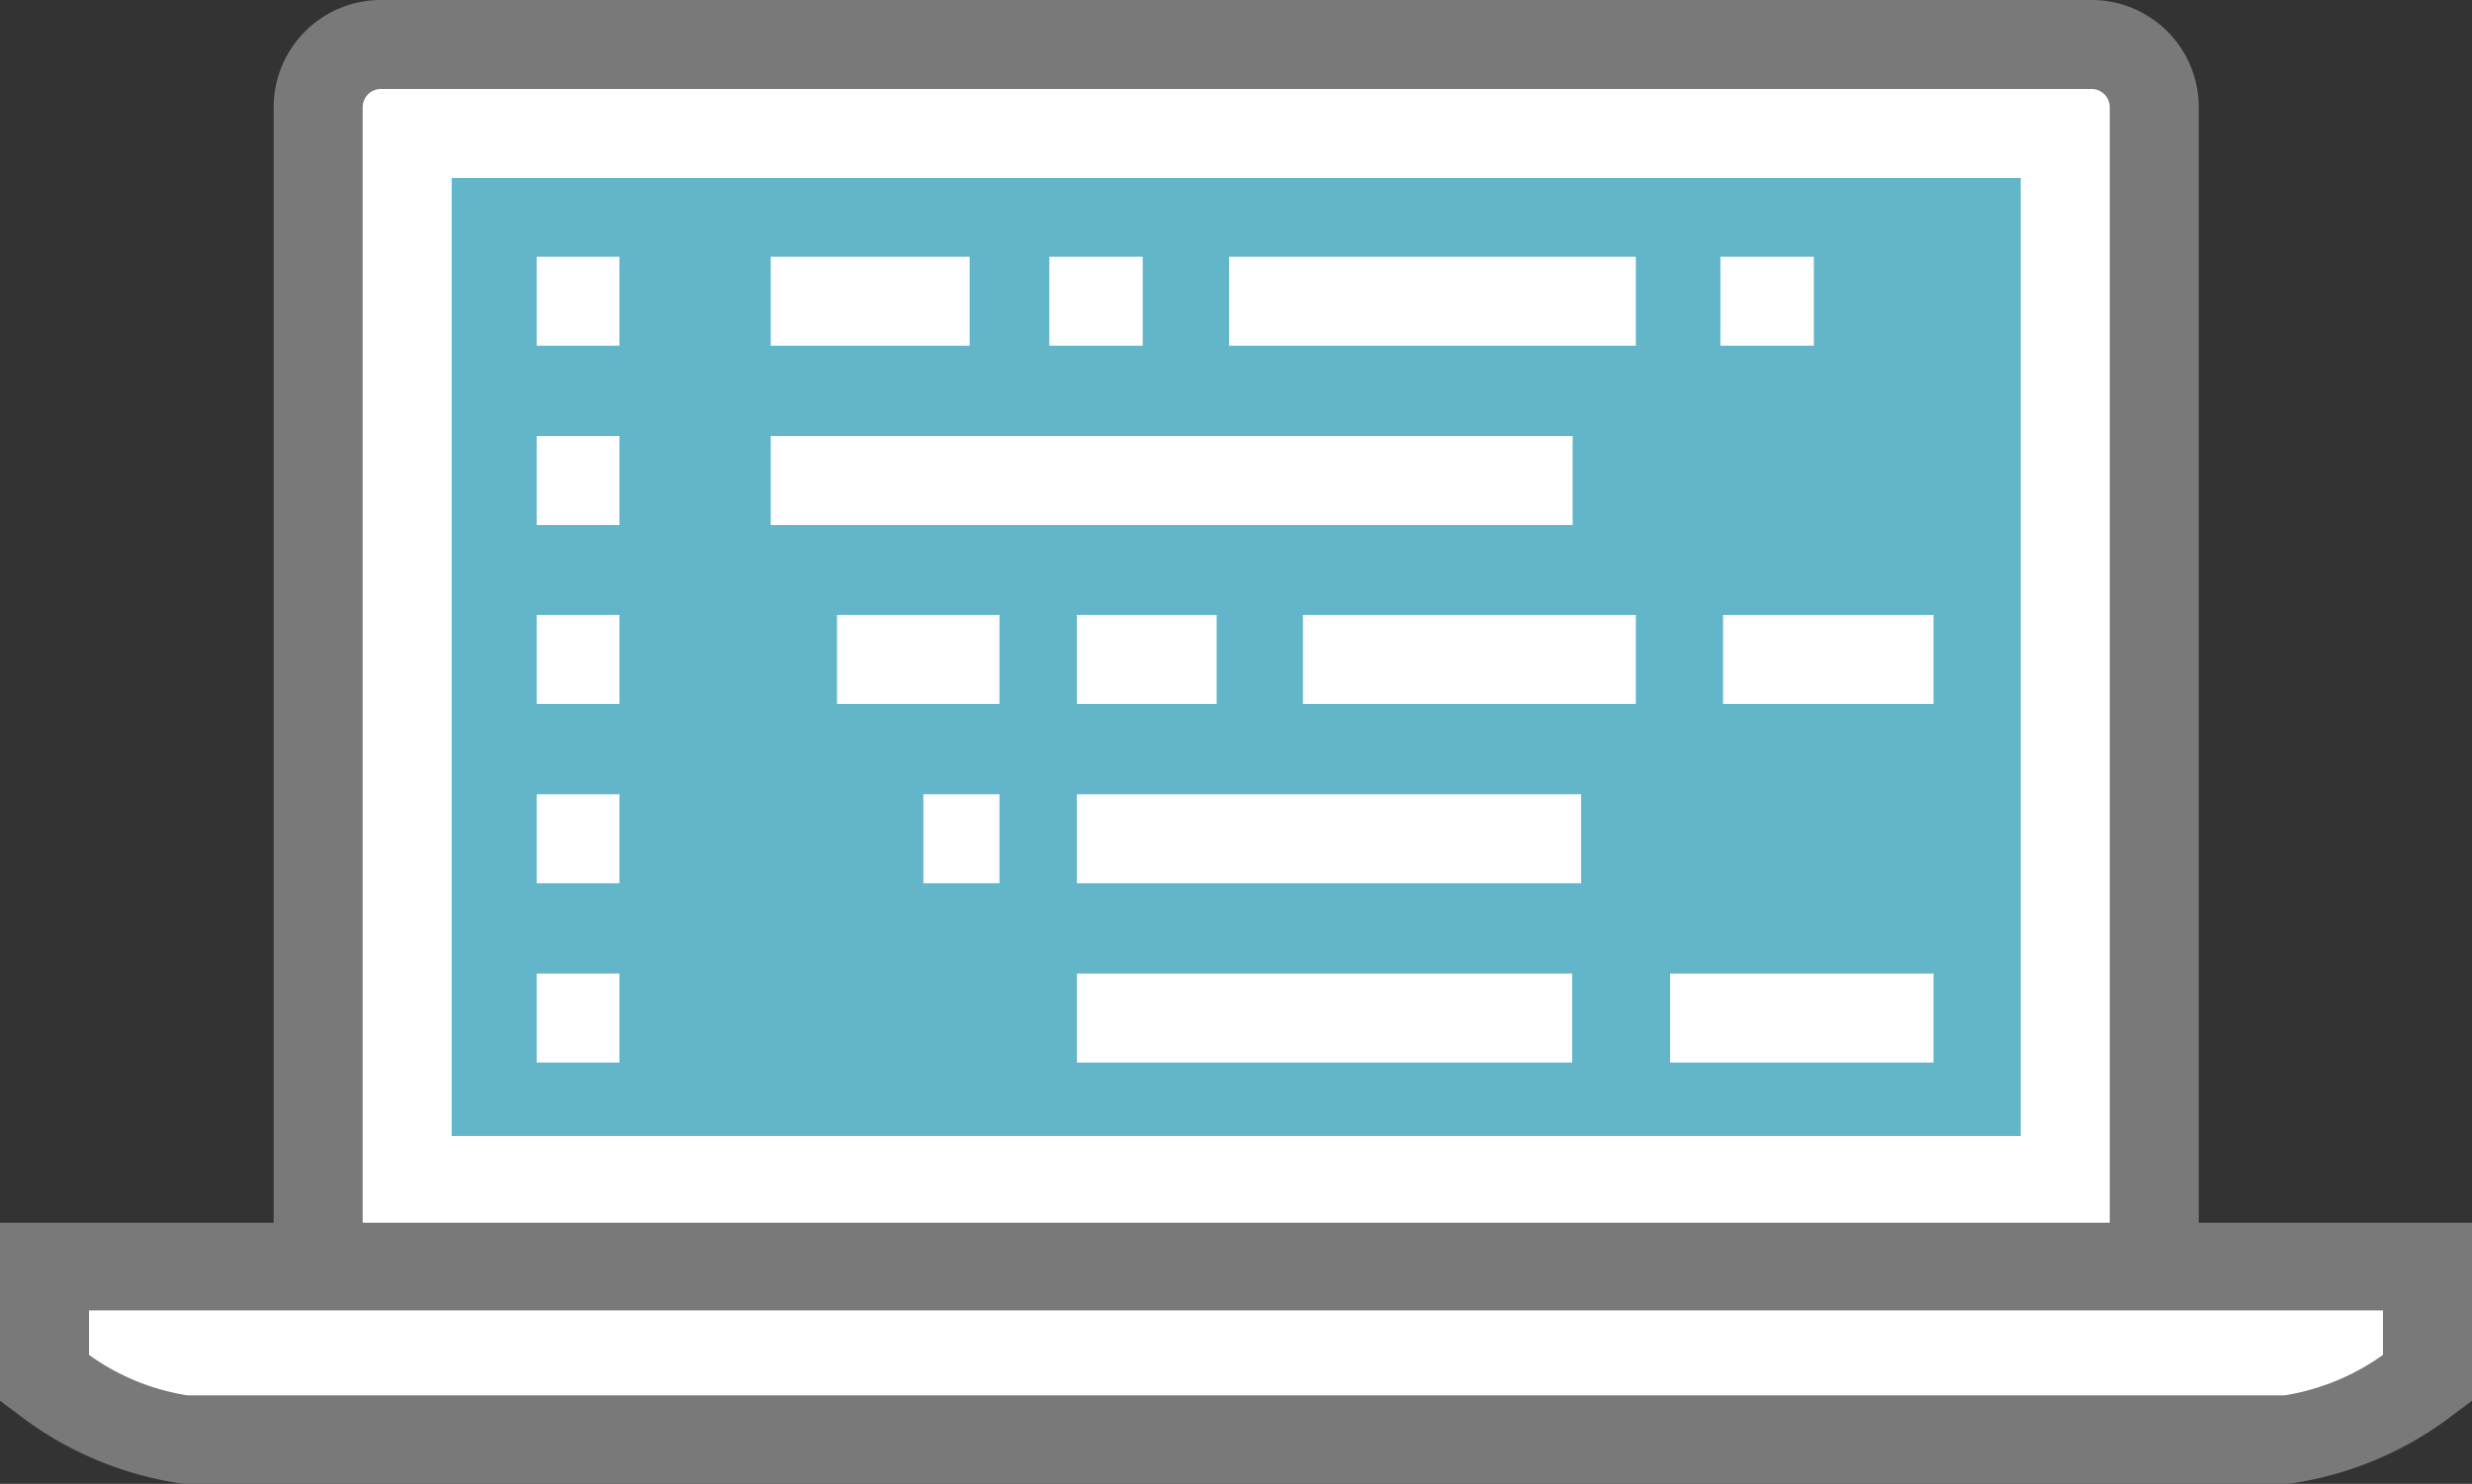 <svg xmlns="http://www.w3.org/2000/svg" viewBox="0 0 55.55 33.35"><rect x="0" y="0" width="55.55" height="33.35" fill="#333333" stroke="none"/><defs><style>.a{fill:#fff;}.b{fill:#797979;}.c{fill:#63b5c9;}</style></defs><title>computer</title><path class="a" d="M276.54,433.82V407.66a1.41,1.41,0,0,1,1.41-1.41h38.44a1.41,1.41,0,0,1,1.41,1.41v26.16" transform="translate(-269.39 -405.25)"/><path class="b" d="M318.8,433.82h-2V407.66a0.41,0.41,0,0,0-.41-0.41H277.95a0.41,0.41,0,0,0-.41.41v26.16h-2V407.66a2.41,2.41,0,0,1,2.41-2.41h38.44a2.41,2.41,0,0,1,2.41,2.41v26.16Z" transform="translate(-269.39 -405.25)"/><rect class="c" x="10.15" y="4" width="35.26" height="21.53"/><path class="a" d="M270.39,433.69v2.53a7.15,7.15,0,0,0,3.21,1.38h47.13a7.15,7.15,0,0,0,3.21-1.38v-2.53H270.39Z" transform="translate(-269.39 -405.25)"/><path class="b" d="M271.39,435.7a5.17,5.17,0,0,0,2.21.91h47.13a5.23,5.23,0,0,0,2.21-.91v-1H271.39v1Zm49.34,2.91H273.6a7.86,7.86,0,0,1-3.81-1.58l-0.4-.3v-4h55.55v4l-0.4.3a7.86,7.86,0,0,1-3.81,1.58" transform="translate(-269.39 -405.25)"/><rect class="a" x="17.32" y="5.77" width="4.47" height="2"/><rect class="a" x="27.62" y="5.77" width="9.14" height="2"/><rect class="a" x="23.58" y="5.77" width="2.1" height="2"/><rect class="a" x="18.81" y="13.82" width="3.65" height="2"/><rect class="a" x="29.28" y="13.82" width="7.48" height="2"/><rect class="a" x="24.2" y="13.82" width="3.14" height="2"/><rect class="a" x="37.53" y="21.88" width="5.92" height="2"/><rect class="a" x="24.2" y="21.88" width="11.13" height="2"/><rect class="a" x="38.72" y="13.82" width="4.73" height="2"/><rect class="a" x="20.75" y="17.85" width="1.71" height="2"/><rect class="a" x="24.2" y="17.85" width="11.33" height="2"/><rect class="a" x="38.66" y="5.77" width="2.1" height="2"/><rect class="a" x="17.32" y="9.8" width="18.02" height="2"/><rect class="a" x="12.06" y="5.77" width="1.86" height="2"/><rect class="a" x="12.06" y="9.8" width="1.86" height="2"/><rect class="a" x="12.06" y="13.82" width="1.86" height="2"/><rect class="a" x="12.06" y="17.85" width="1.86" height="2"/><rect class="a" x="12.06" y="21.88" width="1.86" height="2"/></svg>